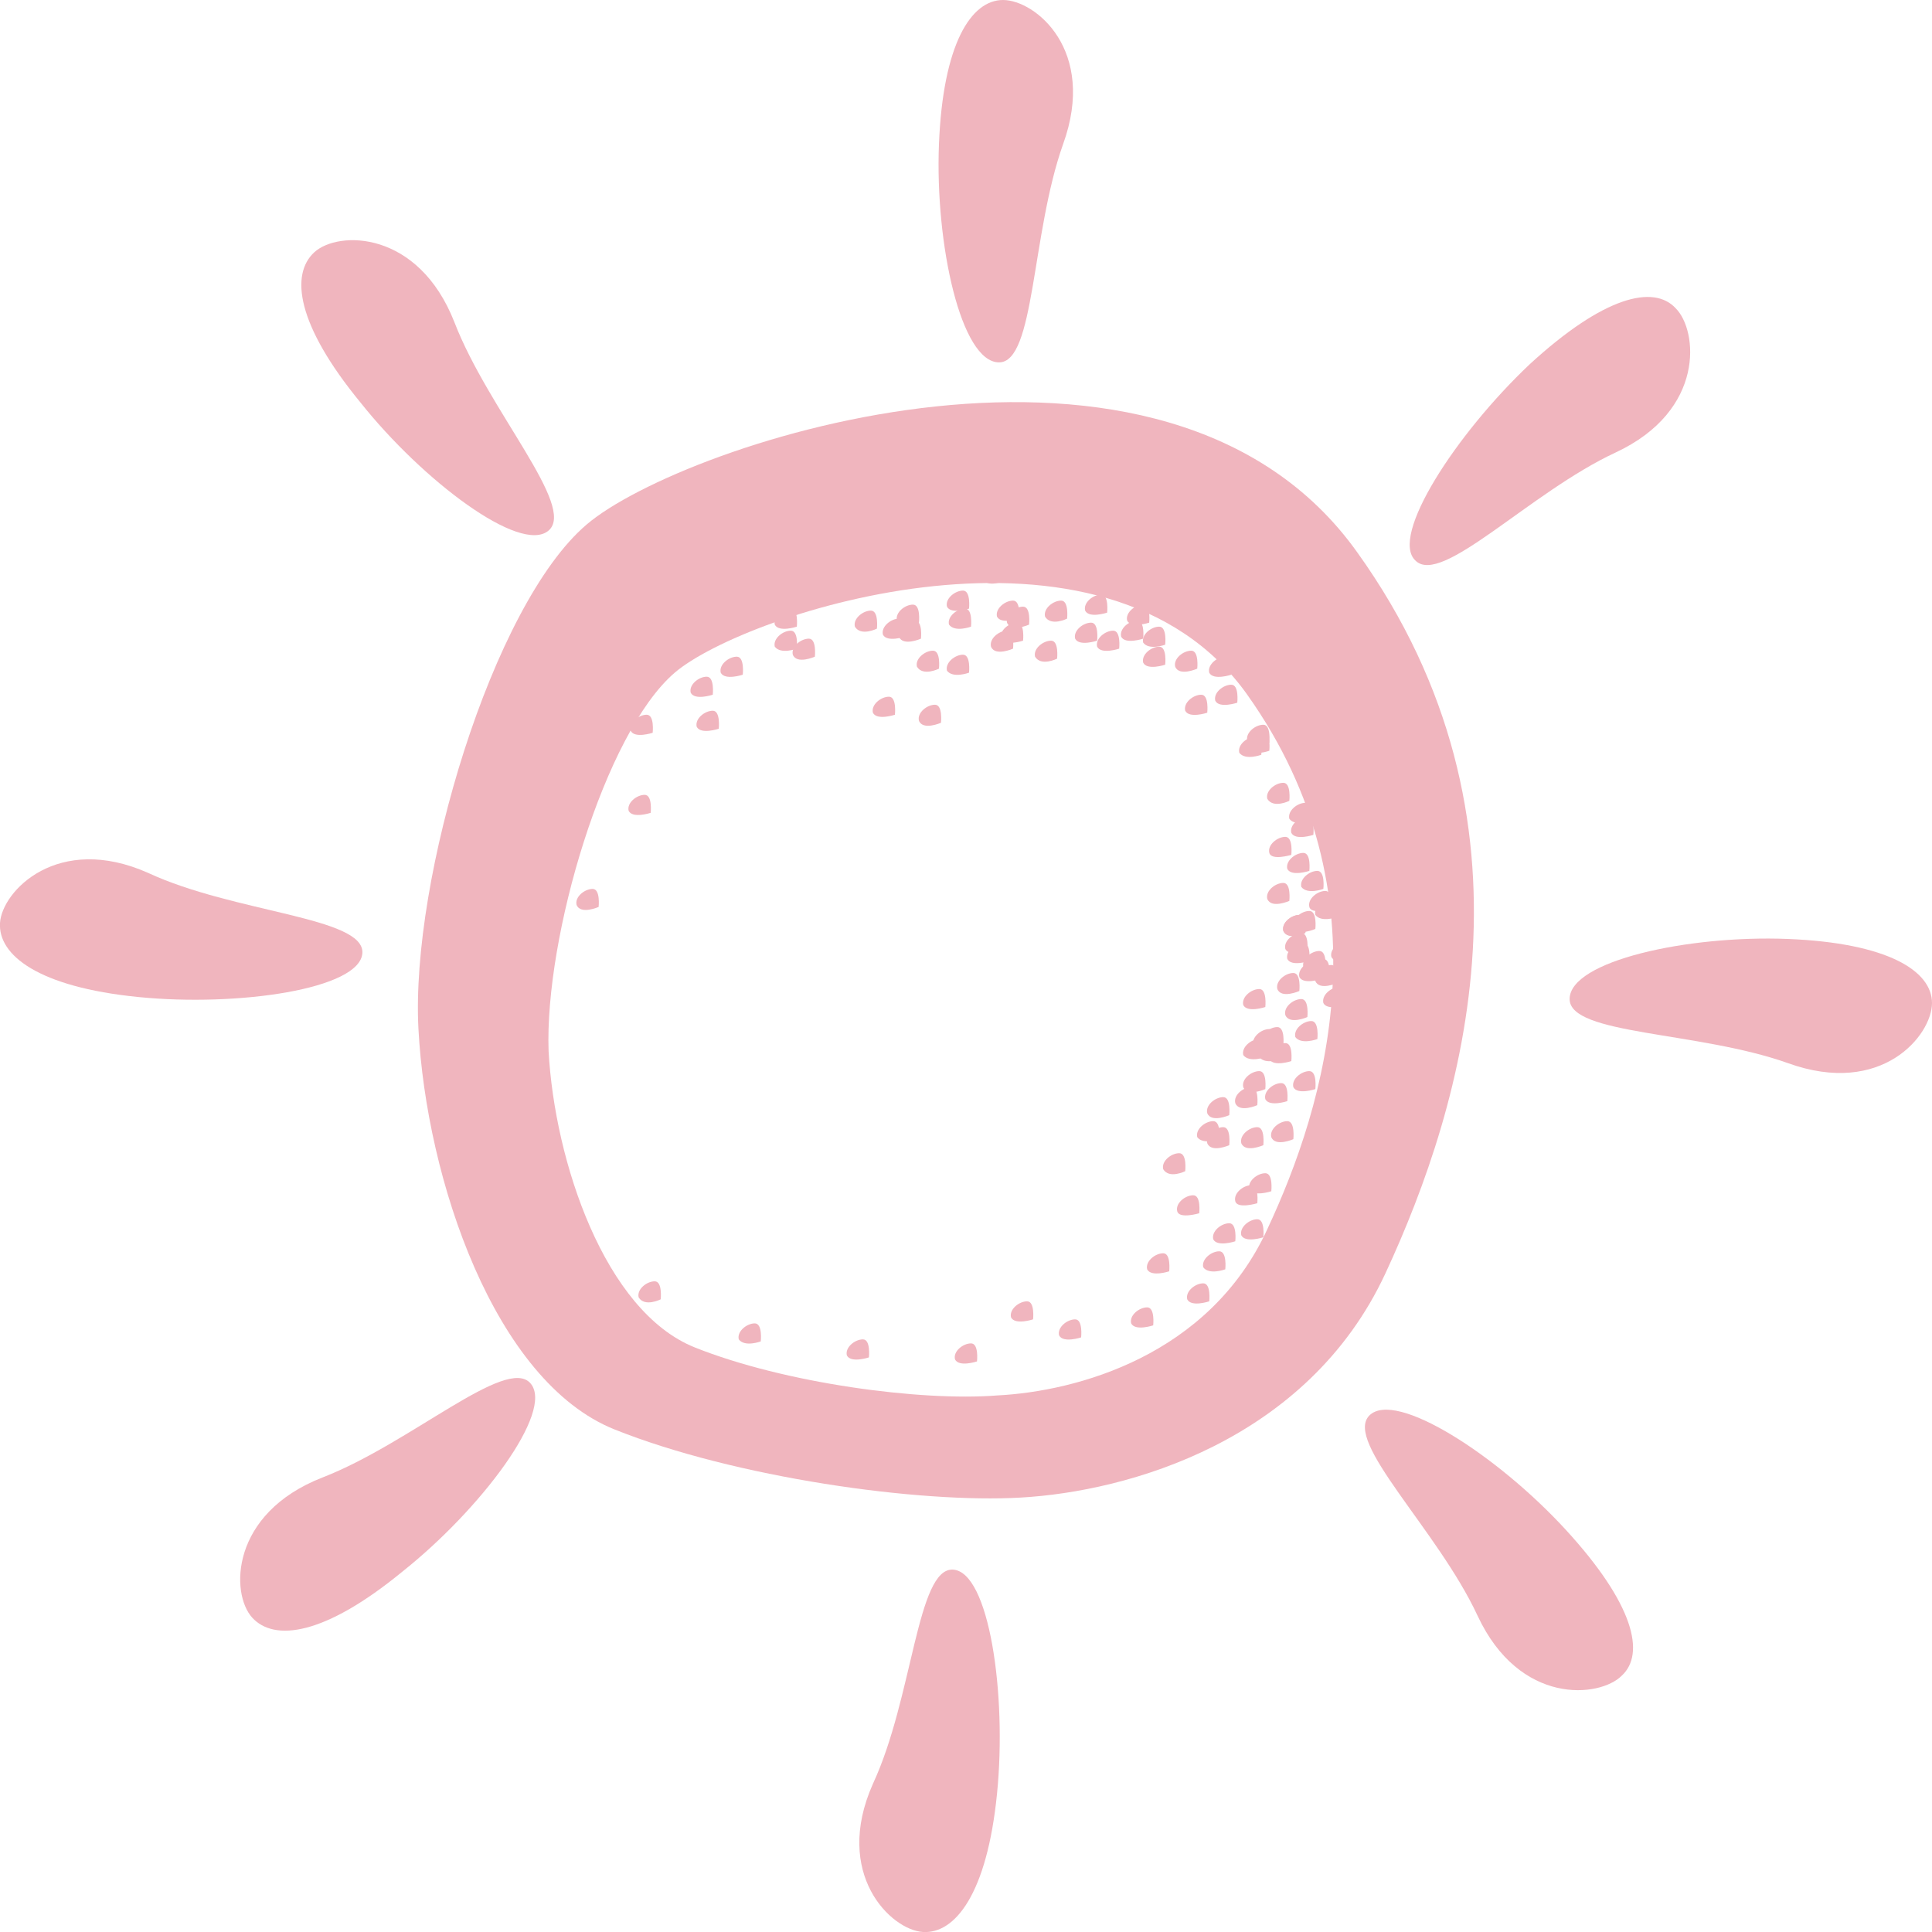 <svg xmlns="http://www.w3.org/2000/svg" width="39" height="39" viewBox="0 0 39 39" fill="none"><path d="M8.447 20.773C8.608 23.804 9.982 27.886 12.407 28.856C14.832 29.826 18.55 30.351 20.611 30.23C22.753 30.109 26.391 29.098 27.967 25.704C29.543 22.309 31.281 16.57 27.401 11.154C23.521 5.698 13.781 8.932 11.841 10.589C9.942 12.205 8.285 17.742 8.447 20.773ZM13.62 13.579C15.034 12.367 22.309 9.982 25.178 14.024C28.048 18.065 26.754 22.309 25.582 24.814C24.41 27.361 21.743 28.088 20.126 28.169C18.591 28.29 15.842 27.926 14.024 27.199C12.205 26.471 11.195 23.44 11.074 21.218C10.993 18.914 12.205 14.792 13.62 13.579Z" fill="#F0B5BE"></path><path d="M26.229 20.005C26.229 20.005 26.269 19.641 26.108 19.641C25.946 19.641 25.744 19.803 25.785 19.965C25.865 20.167 26.229 20.005 26.229 20.005Z" fill="#F0B5BE"></path><path d="M25.986 22.228C25.986 22.228 26.027 21.864 25.865 21.864C25.704 21.864 25.502 22.026 25.542 22.188C25.623 22.349 25.986 22.228 25.986 22.228Z" fill="#F0B5BE"></path><path d="M25.38 24.289C25.38 24.289 25.421 23.925 25.259 23.925C25.097 23.925 24.895 24.087 24.936 24.249C24.976 24.41 25.38 24.289 25.38 24.289Z" fill="#F0B5BE"></path><path d="M24.41 26.269C24.41 26.269 24.451 25.906 24.289 25.906C24.128 25.906 23.925 26.067 23.966 26.229C24.047 26.391 24.41 26.269 24.41 26.269Z" fill="#F0B5BE"></path><path d="M26.471 16.57C26.471 16.57 26.512 16.206 26.35 16.206C26.189 16.206 25.986 16.368 26.027 16.529C26.148 16.691 26.471 16.57 26.471 16.57Z" fill="#F0B5BE"></path><path d="M26.552 18.752C26.552 18.752 26.593 18.389 26.431 18.389C26.269 18.389 26.067 18.55 26.108 18.712C26.189 18.914 26.552 18.752 26.552 18.752Z" fill="#F0B5BE"></path><path d="M26.593 20.975C26.593 20.975 26.633 20.611 26.471 20.611C26.31 20.611 26.108 20.773 26.148 20.935C26.269 21.096 26.593 20.975 26.593 20.975Z" fill="#F0B5BE"></path><path d="M25.663 24.047C25.663 24.047 25.704 23.683 25.542 23.683C25.38 23.683 25.178 23.845 25.219 24.006C25.299 24.168 25.663 24.047 25.663 24.047Z" fill="#F0B5BE"></path><path d="M25.502 23.117C25.502 23.117 25.542 22.753 25.38 22.753C25.219 22.753 25.017 22.915 25.057 23.077C25.138 23.279 25.502 23.117 25.502 23.117Z" fill="#F0B5BE"></path><path d="M16.085 12.65C16.085 12.65 16.125 12.286 15.964 12.286C15.802 12.286 15.6 12.448 15.64 12.609C15.721 12.771 16.085 12.65 16.085 12.65Z" fill="#F0B5BE"></path><path d="M18.106 11.761C18.106 11.761 18.146 11.397 17.985 11.397C17.823 11.397 17.621 11.559 17.661 11.72C17.742 11.922 18.106 11.761 18.106 11.761Z" fill="#F0B5BE"></path><path d="M20.288 11.72C20.288 11.72 20.328 11.357 20.167 11.357C20.005 11.357 19.803 11.518 19.843 11.68C19.924 11.882 20.288 11.72 20.288 11.72Z" fill="#F0B5BE"></path><path d="M22.349 12.367C22.349 12.367 22.39 12.003 22.228 12.003C22.066 12.003 21.864 12.165 21.905 12.326C21.985 12.488 22.349 12.367 22.349 12.367Z" fill="#F0B5BE"></path><path d="M24.168 13.498C24.168 13.498 24.208 13.135 24.047 13.135C23.885 13.135 23.683 13.296 23.723 13.458C23.804 13.66 24.168 13.498 24.168 13.498Z" fill="#F0B5BE"></path><path d="M25.623 15.155C25.623 15.155 25.663 14.792 25.502 14.792C25.34 14.792 25.138 14.953 25.178 15.115C25.299 15.277 25.623 15.155 25.623 15.155Z" fill="#F0B5BE"></path><path d="M14.388 14.024C14.388 14.024 14.428 13.66 14.266 13.66C14.105 13.66 13.903 13.822 13.943 13.983C14.024 14.145 14.388 14.024 14.388 14.024Z" fill="#F0B5BE"></path><path d="M16.449 13.256C16.449 13.256 16.489 12.892 16.328 12.892C16.166 12.892 15.964 13.054 16.004 13.216C16.085 13.418 16.449 13.256 16.449 13.256Z" fill="#F0B5BE"></path><path d="M18.55 12.569C18.55 12.569 18.591 12.205 18.429 12.205C18.267 12.205 18.065 12.367 18.106 12.528C18.186 12.731 18.55 12.569 18.55 12.569Z" fill="#F0B5BE"></path><path d="M20.652 12.933C20.652 12.933 20.692 12.569 20.531 12.569C20.369 12.569 20.167 12.731 20.207 12.892C20.288 13.054 20.652 12.933 20.652 12.933Z" fill="#F0B5BE"></path><path d="M16.085 13.094C16.085 13.094 16.125 12.731 15.964 12.731C15.802 12.731 15.6 12.892 15.64 13.054C15.762 13.216 16.085 13.094 16.085 13.094Z" fill="#F0B5BE"></path><path d="M18.267 12.852C18.267 12.852 18.308 12.488 18.146 12.488C17.985 12.488 17.782 12.65 17.823 12.811C17.904 12.973 18.267 12.852 18.267 12.852Z" fill="#F0B5BE"></path><path d="M20.45 13.094C20.45 13.094 20.49 12.731 20.328 12.731C20.167 12.731 19.965 12.892 20.005 13.054C20.086 13.256 20.45 13.094 20.45 13.094Z" fill="#F0B5BE"></path><path d="M18.591 12.892C18.591 12.892 18.631 12.528 18.469 12.528C18.308 12.528 18.106 12.69 18.146 12.852C18.227 13.054 18.591 12.892 18.591 12.892Z" fill="#F0B5BE"></path><path d="M20.773 12.609C20.773 12.609 20.814 12.246 20.652 12.246C20.49 12.246 20.288 12.407 20.328 12.569C20.409 12.771 20.773 12.609 20.773 12.609Z" fill="#F0B5BE"></path><path d="M23.683 11.195C23.683 11.195 23.723 10.831 23.562 10.831C23.4 10.831 23.198 10.993 23.238 11.154C23.319 11.316 23.683 11.195 23.683 11.195Z" fill="#F0B5BE"></path><path d="M22.592 13.094C22.592 13.094 22.632 12.731 22.471 12.731C22.309 12.731 22.107 12.892 22.147 13.054C22.228 13.216 22.592 13.094 22.592 13.094Z" fill="#F0B5BE"></path><path d="M21.015 10.589C21.015 10.589 21.056 10.225 20.894 10.225C20.733 10.225 20.531 10.386 20.571 10.548C20.652 10.75 21.015 10.589 21.015 10.589Z" fill="#F0B5BE"></path><path d="M21.541 12.488C21.541 12.488 21.581 12.124 21.42 12.124C21.258 12.124 21.056 12.286 21.096 12.448C21.218 12.65 21.541 12.488 21.541 12.488Z" fill="#F0B5BE"></path><path d="M19.561 12.286C19.561 12.286 19.601 11.922 19.439 11.922C19.278 11.922 19.076 12.084 19.116 12.246C19.197 12.407 19.561 12.286 19.561 12.286Z" fill="#F0B5BE"></path><path d="M17.702 12.69C17.702 12.69 17.742 12.326 17.58 12.326C17.419 12.326 17.217 12.488 17.257 12.65C17.378 12.852 17.702 12.69 17.702 12.69Z" fill="#F0B5BE"></path><path d="M14.994 13.62C14.994 13.62 15.034 13.256 14.873 13.256C14.711 13.256 14.509 13.418 14.549 13.579C14.63 13.741 14.994 13.62 14.994 13.62Z" fill="#F0B5BE"></path><path d="M13.175 14.792C13.175 14.792 13.216 14.428 13.054 14.428C12.892 14.428 12.69 14.59 12.731 14.751C12.811 14.913 13.175 14.792 13.175 14.792Z" fill="#F0B5BE"></path><path d="M18.065 14.428C18.065 14.428 18.106 14.064 17.944 14.064C17.782 14.064 17.58 14.226 17.621 14.388C17.702 14.549 18.065 14.428 18.065 14.428Z" fill="#F0B5BE"></path><path d="M19.561 13.579C19.561 13.579 19.601 13.216 19.439 13.216C19.278 13.216 19.076 13.377 19.116 13.539C19.237 13.7 19.561 13.579 19.561 13.579Z" fill="#F0B5BE"></path><path d="M18.995 14.59C18.995 14.59 19.035 14.226 18.874 14.226C18.712 14.226 18.51 14.388 18.55 14.549C18.631 14.751 18.995 14.59 18.995 14.59Z" fill="#F0B5BE"></path><path d="M18.954 13.498C18.954 13.498 18.995 13.135 18.833 13.135C18.672 13.135 18.469 13.296 18.51 13.458C18.631 13.66 18.954 13.498 18.954 13.498Z" fill="#F0B5BE"></path><path d="M21.339 13.296C21.339 13.296 21.379 12.933 21.218 12.933C21.056 12.933 20.854 13.094 20.894 13.256C21.015 13.458 21.339 13.296 21.339 13.296Z" fill="#F0B5BE"></path><path d="M23.521 13.014C23.521 13.014 23.562 12.65 23.4 12.65C23.238 12.65 23.036 12.811 23.077 12.973C23.198 13.135 23.521 13.014 23.521 13.014Z" fill="#F0B5BE"></path><path d="M24.976 14.185C24.976 14.185 25.017 13.822 24.855 13.822C24.693 13.822 24.491 13.983 24.532 14.145C24.612 14.307 24.976 14.185 24.976 14.185Z" fill="#F0B5BE"></path><path d="M26.431 17.58C26.431 17.58 26.471 17.217 26.31 17.217C26.148 17.217 25.946 17.378 25.986 17.54C26.067 17.701 26.431 17.58 26.431 17.58Z" fill="#F0B5BE"></path><path d="M26.997 19.843C26.997 19.843 27.037 19.48 26.876 19.48C26.714 19.48 26.512 19.641 26.552 19.803C26.633 20.005 26.997 19.843 26.997 19.843Z" fill="#F0B5BE"></path><path d="M25.542 21.339C25.542 21.339 25.582 20.975 25.421 20.975C25.259 20.975 25.057 21.137 25.097 21.298C25.219 21.46 25.542 21.339 25.542 21.339Z" fill="#F0B5BE"></path><path d="M26.552 21.985C26.552 21.985 26.593 21.622 26.431 21.622C26.269 21.622 26.067 21.783 26.108 21.945C26.189 22.107 26.552 21.985 26.552 21.985Z" fill="#F0B5BE"></path><path d="M24.814 22.511C24.814 22.511 24.855 22.147 24.693 22.147C24.532 22.147 24.329 22.309 24.37 22.471C24.451 22.672 24.814 22.511 24.814 22.511Z" fill="#F0B5BE"></path><path d="M26.108 22.996C26.108 22.996 26.148 22.632 25.986 22.632C25.825 22.632 25.623 22.794 25.663 22.955C25.744 23.157 26.108 22.996 26.108 22.996Z" fill="#F0B5BE"></path><path d="M24.208 24.491C24.208 24.491 24.249 24.128 24.087 24.128C23.925 24.128 23.723 24.289 23.764 24.451C23.804 24.612 24.208 24.491 24.208 24.491Z" fill="#F0B5BE"></path><path d="M24.814 23.117C24.814 23.117 24.855 22.753 24.693 22.753C24.532 22.753 24.329 22.915 24.37 23.077C24.451 23.279 24.814 23.117 24.814 23.117Z" fill="#F0B5BE"></path><path d="M24.936 25.057C24.936 25.057 24.976 24.693 24.814 24.693C24.653 24.693 24.451 24.855 24.491 25.017C24.572 25.178 24.936 25.057 24.936 25.057Z" fill="#F0B5BE"></path><path d="M24.734 25.623C24.734 25.623 24.774 25.259 24.612 25.259C24.451 25.259 24.249 25.421 24.289 25.582C24.41 25.744 24.734 25.623 24.734 25.623Z" fill="#F0B5BE"></path><path d="M23.925 23.642C23.925 23.642 23.966 23.279 23.804 23.279C23.642 23.279 23.44 23.44 23.481 23.602C23.602 23.804 23.925 23.642 23.925 23.642Z" fill="#F0B5BE"></path><path d="M24.612 22.996C24.612 22.996 24.653 22.632 24.491 22.632C24.329 22.632 24.128 22.794 24.168 22.955C24.289 23.117 24.612 22.996 24.612 22.996Z" fill="#F0B5BE"></path><path d="M25.502 24.976C25.502 24.976 25.542 24.612 25.38 24.612C25.219 24.612 25.017 24.774 25.057 24.936C25.138 25.097 25.502 24.976 25.502 24.976Z" fill="#F0B5BE"></path><path d="M23.279 26.754C23.279 26.754 23.319 26.391 23.157 26.391C22.996 26.391 22.794 26.552 22.834 26.714C22.915 26.876 23.279 26.754 23.279 26.754Z" fill="#F0B5BE"></path><path d="M20.854 26.633C20.854 26.633 20.894 26.269 20.733 26.269C20.571 26.269 20.369 26.431 20.409 26.593C20.49 26.754 20.854 26.633 20.854 26.633Z" fill="#F0B5BE"></path><path d="M11.397 25.259C11.397 25.259 11.437 24.895 11.276 24.895C11.114 24.895 10.912 25.057 10.952 25.219C11.033 25.38 11.397 25.259 11.397 25.259Z" fill="#F0B5BE"></path><path d="M13.337 26.229C13.337 26.229 13.377 25.865 13.216 25.865C13.054 25.865 12.852 26.027 12.892 26.189C13.014 26.391 13.337 26.229 13.337 26.229Z" fill="#F0B5BE"></path><path d="M15.357 27.078C15.357 27.078 15.398 26.714 15.236 26.714C15.075 26.714 14.873 26.876 14.913 27.037C15.034 27.199 15.357 27.078 15.357 27.078Z" fill="#F0B5BE"></path><path d="M17.54 27.401C17.54 27.401 17.58 27.037 17.419 27.037C17.257 27.037 17.055 27.199 17.095 27.361C17.176 27.522 17.54 27.401 17.54 27.401Z" fill="#F0B5BE"></path><path d="M19.722 27.482C19.722 27.482 19.763 27.118 19.601 27.118C19.439 27.118 19.237 27.28 19.278 27.441C19.358 27.603 19.722 27.482 19.722 27.482Z" fill="#F0B5BE"></path><path d="M21.824 26.997C21.824 26.997 21.864 26.633 21.703 26.633C21.541 26.633 21.339 26.795 21.379 26.956C21.46 27.118 21.824 26.997 21.824 26.997Z" fill="#F0B5BE"></path><path d="M23.602 25.663C23.602 25.663 23.642 25.299 23.481 25.299C23.319 25.299 23.117 25.461 23.157 25.623C23.238 25.784 23.602 25.663 23.602 25.663Z" fill="#F0B5BE"></path><path d="M12.084 18.308C12.084 18.308 12.124 17.944 11.963 17.944C11.801 17.944 11.599 18.106 11.639 18.267C11.72 18.469 12.084 18.308 12.084 18.308Z" fill="#F0B5BE"></path><path d="M13.135 16.408C13.135 16.408 13.175 16.045 13.014 16.045C12.852 16.045 12.65 16.206 12.69 16.368C12.771 16.529 13.135 16.408 13.135 16.408Z" fill="#F0B5BE"></path><path d="M14.509 14.711C14.509 14.711 14.549 14.347 14.388 14.347C14.226 14.347 14.024 14.509 14.064 14.671C14.145 14.832 14.509 14.711 14.509 14.711Z" fill="#F0B5BE"></path><path d="M19.601 12.65C19.601 12.65 19.641 12.286 19.48 12.286C19.318 12.286 19.116 12.448 19.157 12.609C19.278 12.771 19.601 12.65 19.601 12.65Z" fill="#F0B5BE"></path><path d="M20.571 12.488C20.571 12.488 20.611 12.124 20.45 12.124C20.288 12.124 20.086 12.286 20.126 12.448C20.207 12.609 20.571 12.488 20.571 12.488Z" fill="#F0B5BE"></path><path d="M22.147 12.933C22.147 12.933 22.188 12.569 22.026 12.569C21.864 12.569 21.662 12.731 21.703 12.892C21.783 13.054 22.147 12.933 22.147 12.933Z" fill="#F0B5BE"></path><path d="M23.198 12.569C23.198 12.569 23.238 12.205 23.077 12.205C22.915 12.205 22.713 12.367 22.753 12.528C22.834 12.69 23.198 12.569 23.198 12.569Z" fill="#F0B5BE"></path><path d="M23.521 13.418C23.521 13.418 23.562 13.054 23.4 13.054C23.238 13.054 23.036 13.216 23.077 13.377C23.157 13.539 23.521 13.418 23.521 13.418Z" fill="#F0B5BE"></path><path d="M24.855 13.62C24.855 13.62 24.895 13.256 24.734 13.256C24.572 13.256 24.37 13.418 24.41 13.579C24.491 13.741 24.855 13.62 24.855 13.62Z" fill="#F0B5BE"></path><path d="M25.623 14.994C25.623 14.994 25.663 14.63 25.502 14.63C25.34 14.63 25.138 14.792 25.178 14.953C25.299 15.115 25.623 14.994 25.623 14.994Z" fill="#F0B5BE"></path><path d="M26.027 16.166C26.027 16.166 26.067 15.802 25.906 15.802C25.744 15.802 25.542 15.964 25.582 16.125C25.704 16.328 26.027 16.166 26.027 16.166Z" fill="#F0B5BE"></path><path d="M26.512 16.853C26.512 16.853 26.552 16.489 26.391 16.489C26.229 16.489 26.027 16.651 26.067 16.812C26.148 16.974 26.512 16.853 26.512 16.853Z" fill="#F0B5BE"></path><path d="M26.997 18.51C26.997 18.51 27.037 18.146 26.876 18.146C26.714 18.146 26.512 18.308 26.552 18.469C26.674 18.631 26.997 18.51 26.997 18.51Z" fill="#F0B5BE"></path><path d="M26.027 18.186C26.027 18.186 26.067 17.823 25.906 17.823C25.744 17.823 25.542 17.984 25.582 18.146C25.663 18.348 26.027 18.186 26.027 18.186Z" fill="#F0B5BE"></path><path d="M26.714 17.944C26.714 17.944 26.754 17.58 26.593 17.58C26.431 17.58 26.229 17.742 26.269 17.904C26.391 18.065 26.714 17.944 26.714 17.944Z" fill="#F0B5BE"></path><path d="M26.876 18.348C26.876 18.348 26.916 17.985 26.754 17.985C26.593 17.985 26.391 18.146 26.431 18.308C26.471 18.469 26.876 18.348 26.876 18.348Z" fill="#F0B5BE"></path><path d="M27.32 19.358C27.32 19.358 27.361 18.995 27.199 18.995C27.037 18.995 26.835 19.157 26.876 19.318C26.956 19.48 27.32 19.358 27.32 19.358Z" fill="#F0B5BE"></path><path d="M26.391 19.197C26.391 19.197 26.431 18.833 26.269 18.833C26.108 18.833 25.906 18.995 25.946 19.157C26.027 19.318 26.391 19.197 26.391 19.197Z" fill="#F0B5BE"></path><path d="M26.431 19.399C26.431 19.399 26.471 19.035 26.31 19.035C26.148 19.035 25.946 19.197 25.986 19.358C26.067 19.52 26.431 19.399 26.431 19.399Z" fill="#F0B5BE"></path><path d="M26.674 19.763C26.674 19.763 26.714 19.399 26.552 19.399C26.391 19.399 26.189 19.561 26.229 19.722C26.31 19.884 26.674 19.763 26.674 19.763Z" fill="#F0B5BE"></path><path d="M26.754 19.561C26.754 19.561 26.795 19.197 26.633 19.197C26.471 19.197 26.269 19.358 26.31 19.52C26.391 19.682 26.754 19.561 26.754 19.561Z" fill="#F0B5BE"></path><path d="M27.159 20.288C27.159 20.288 27.199 19.924 27.037 19.924C26.876 19.924 26.674 20.086 26.714 20.248C26.795 20.409 27.159 20.288 27.159 20.288Z" fill="#F0B5BE"></path><path d="M26.391 20.531C26.391 20.531 26.431 20.167 26.269 20.167C26.108 20.167 25.906 20.328 25.946 20.49C26.027 20.692 26.391 20.531 26.391 20.531Z" fill="#F0B5BE"></path><path d="M25.542 20.328C25.542 20.328 25.582 19.965 25.421 19.965C25.259 19.965 25.057 20.126 25.097 20.288C25.178 20.45 25.542 20.328 25.542 20.328Z" fill="#F0B5BE"></path><path d="M25.906 21.096C25.906 21.096 25.946 20.733 25.785 20.733C25.623 20.733 25.421 20.894 25.461 21.056C25.502 21.218 25.906 21.096 25.906 21.096Z" fill="#F0B5BE"></path><path d="M25.744 21.137C25.744 21.137 25.785 20.773 25.623 20.773C25.461 20.773 25.259 20.935 25.299 21.096C25.421 21.258 25.744 21.137 25.744 21.137Z" fill="#F0B5BE"></path><path d="M25.38 22.309C25.38 22.309 25.421 21.945 25.259 21.945C25.097 21.945 24.895 22.107 24.936 22.268C25.017 22.471 25.38 22.309 25.38 22.309Z" fill="#F0B5BE"></path><path d="M25.542 21.985C25.542 21.985 25.582 21.622 25.421 21.622C25.259 21.622 25.057 21.783 25.097 21.945C25.178 22.147 25.542 21.985 25.542 21.985Z" fill="#F0B5BE"></path><path d="M25.865 21.379C25.865 21.379 25.906 21.015 25.744 21.015C25.582 21.015 25.38 21.177 25.421 21.339C25.542 21.5 25.865 21.379 25.865 21.379Z" fill="#F0B5BE"></path><path d="M26.835 19.722C26.835 19.722 26.876 19.359 26.714 19.359C26.552 19.359 26.35 19.52 26.391 19.682C26.512 19.843 26.835 19.722 26.835 19.722Z" fill="#F0B5BE"></path><path d="M26.067 21.42C26.067 21.42 26.108 21.056 25.946 21.056C25.785 21.056 25.582 21.218 25.623 21.379C25.704 21.541 26.067 21.42 26.067 21.42Z" fill="#F0B5BE"></path><path d="M26.35 18.833C26.35 18.833 26.391 18.469 26.229 18.469C26.067 18.469 25.865 18.631 25.906 18.793C26.027 18.995 26.35 18.833 26.35 18.833Z" fill="#F0B5BE"></path><path d="M26.35 18.833C26.35 18.833 26.391 18.469 26.229 18.469C26.067 18.469 25.865 18.631 25.906 18.793C25.986 18.995 26.35 18.833 26.35 18.833Z" fill="#F0B5BE"></path><path d="M26.067 17.257C26.067 17.257 26.108 16.893 25.946 16.893C25.785 16.893 25.582 17.055 25.623 17.217C25.663 17.378 26.067 17.257 26.067 17.257Z" fill="#F0B5BE"></path><path d="M25.461 15.236C25.461 15.236 25.502 14.873 25.34 14.873C25.178 14.873 24.976 15.034 25.017 15.196C25.138 15.357 25.461 15.236 25.461 15.236Z" fill="#F0B5BE"></path><path d="M23.077 12.892C23.077 12.892 23.117 12.528 22.955 12.528C22.794 12.528 22.592 12.69 22.632 12.852C22.713 13.014 23.077 12.892 23.077 12.892Z" fill="#F0B5BE"></path><path d="M24.37 14.387C24.37 14.387 24.41 14.024 24.249 14.024C24.087 14.024 23.885 14.185 23.925 14.347C24.006 14.509 24.37 14.387 24.37 14.387Z" fill="#F0B5BE"></path><path d="M18.954 2.91C19.035 0.889 19.601 0 20.248 0C20.894 0 22.147 1.01 21.46 2.91C20.814 4.729 20.894 7.315 20.167 7.315C19.399 7.315 18.874 4.931 18.954 2.91Z" fill="#F0B5BE"></path><path d="M20.126 36.211C19.924 38.232 19.278 39.04 18.631 39C17.985 38.96 16.812 37.828 17.621 36.009C18.429 34.272 18.51 31.645 19.237 31.685C19.965 31.725 20.328 34.191 20.126 36.211Z" fill="#F0B5BE"></path><path d="M36.09 18.954C38.111 19.035 39 19.601 39 20.248C39 20.894 37.99 22.147 36.09 21.46C34.272 20.814 31.685 20.894 31.685 20.167C31.685 19.399 34.069 18.874 36.09 18.954Z" fill="#F0B5BE"></path><path d="M2.789 20.126C0.768 19.924 -0.04 19.278 3.62052e-07 18.631C0.04 17.985 1.172 16.812 2.991 17.621C4.729 18.429 7.355 18.51 7.315 19.237C7.275 19.965 4.809 20.328 2.789 20.126Z" fill="#F0B5BE"></path><path d="M30.877 7.355C32.372 5.981 33.382 5.739 33.827 6.224C34.272 6.668 34.433 8.285 32.614 9.134C30.877 9.942 29.098 11.841 28.573 11.316C28.048 10.831 29.381 8.77 30.877 7.355Z" fill="#F0B5BE"></path><path d="M8.123 31.725C6.547 33.019 5.537 33.14 5.092 32.655C4.648 32.17 4.648 30.553 6.507 29.826C8.285 29.139 10.225 27.361 10.71 27.926C11.195 28.492 9.699 30.473 8.123 31.725Z" fill="#F0B5BE"></path><path d="M31.604 30.877C32.978 32.372 33.221 33.382 32.736 33.827C32.291 34.272 30.675 34.433 29.826 32.614C29.018 30.877 27.118 29.098 27.643 28.573C28.169 28.048 30.23 29.381 31.604 30.877Z" fill="#F0B5BE"></path><path d="M7.275 8.123C5.981 6.547 5.86 5.537 6.345 5.092C6.83 4.648 8.447 4.648 9.174 6.507C9.861 8.285 11.639 10.225 11.074 10.71C10.508 11.195 8.527 9.699 7.275 8.123Z" fill="#F0B5BE"></path></svg>